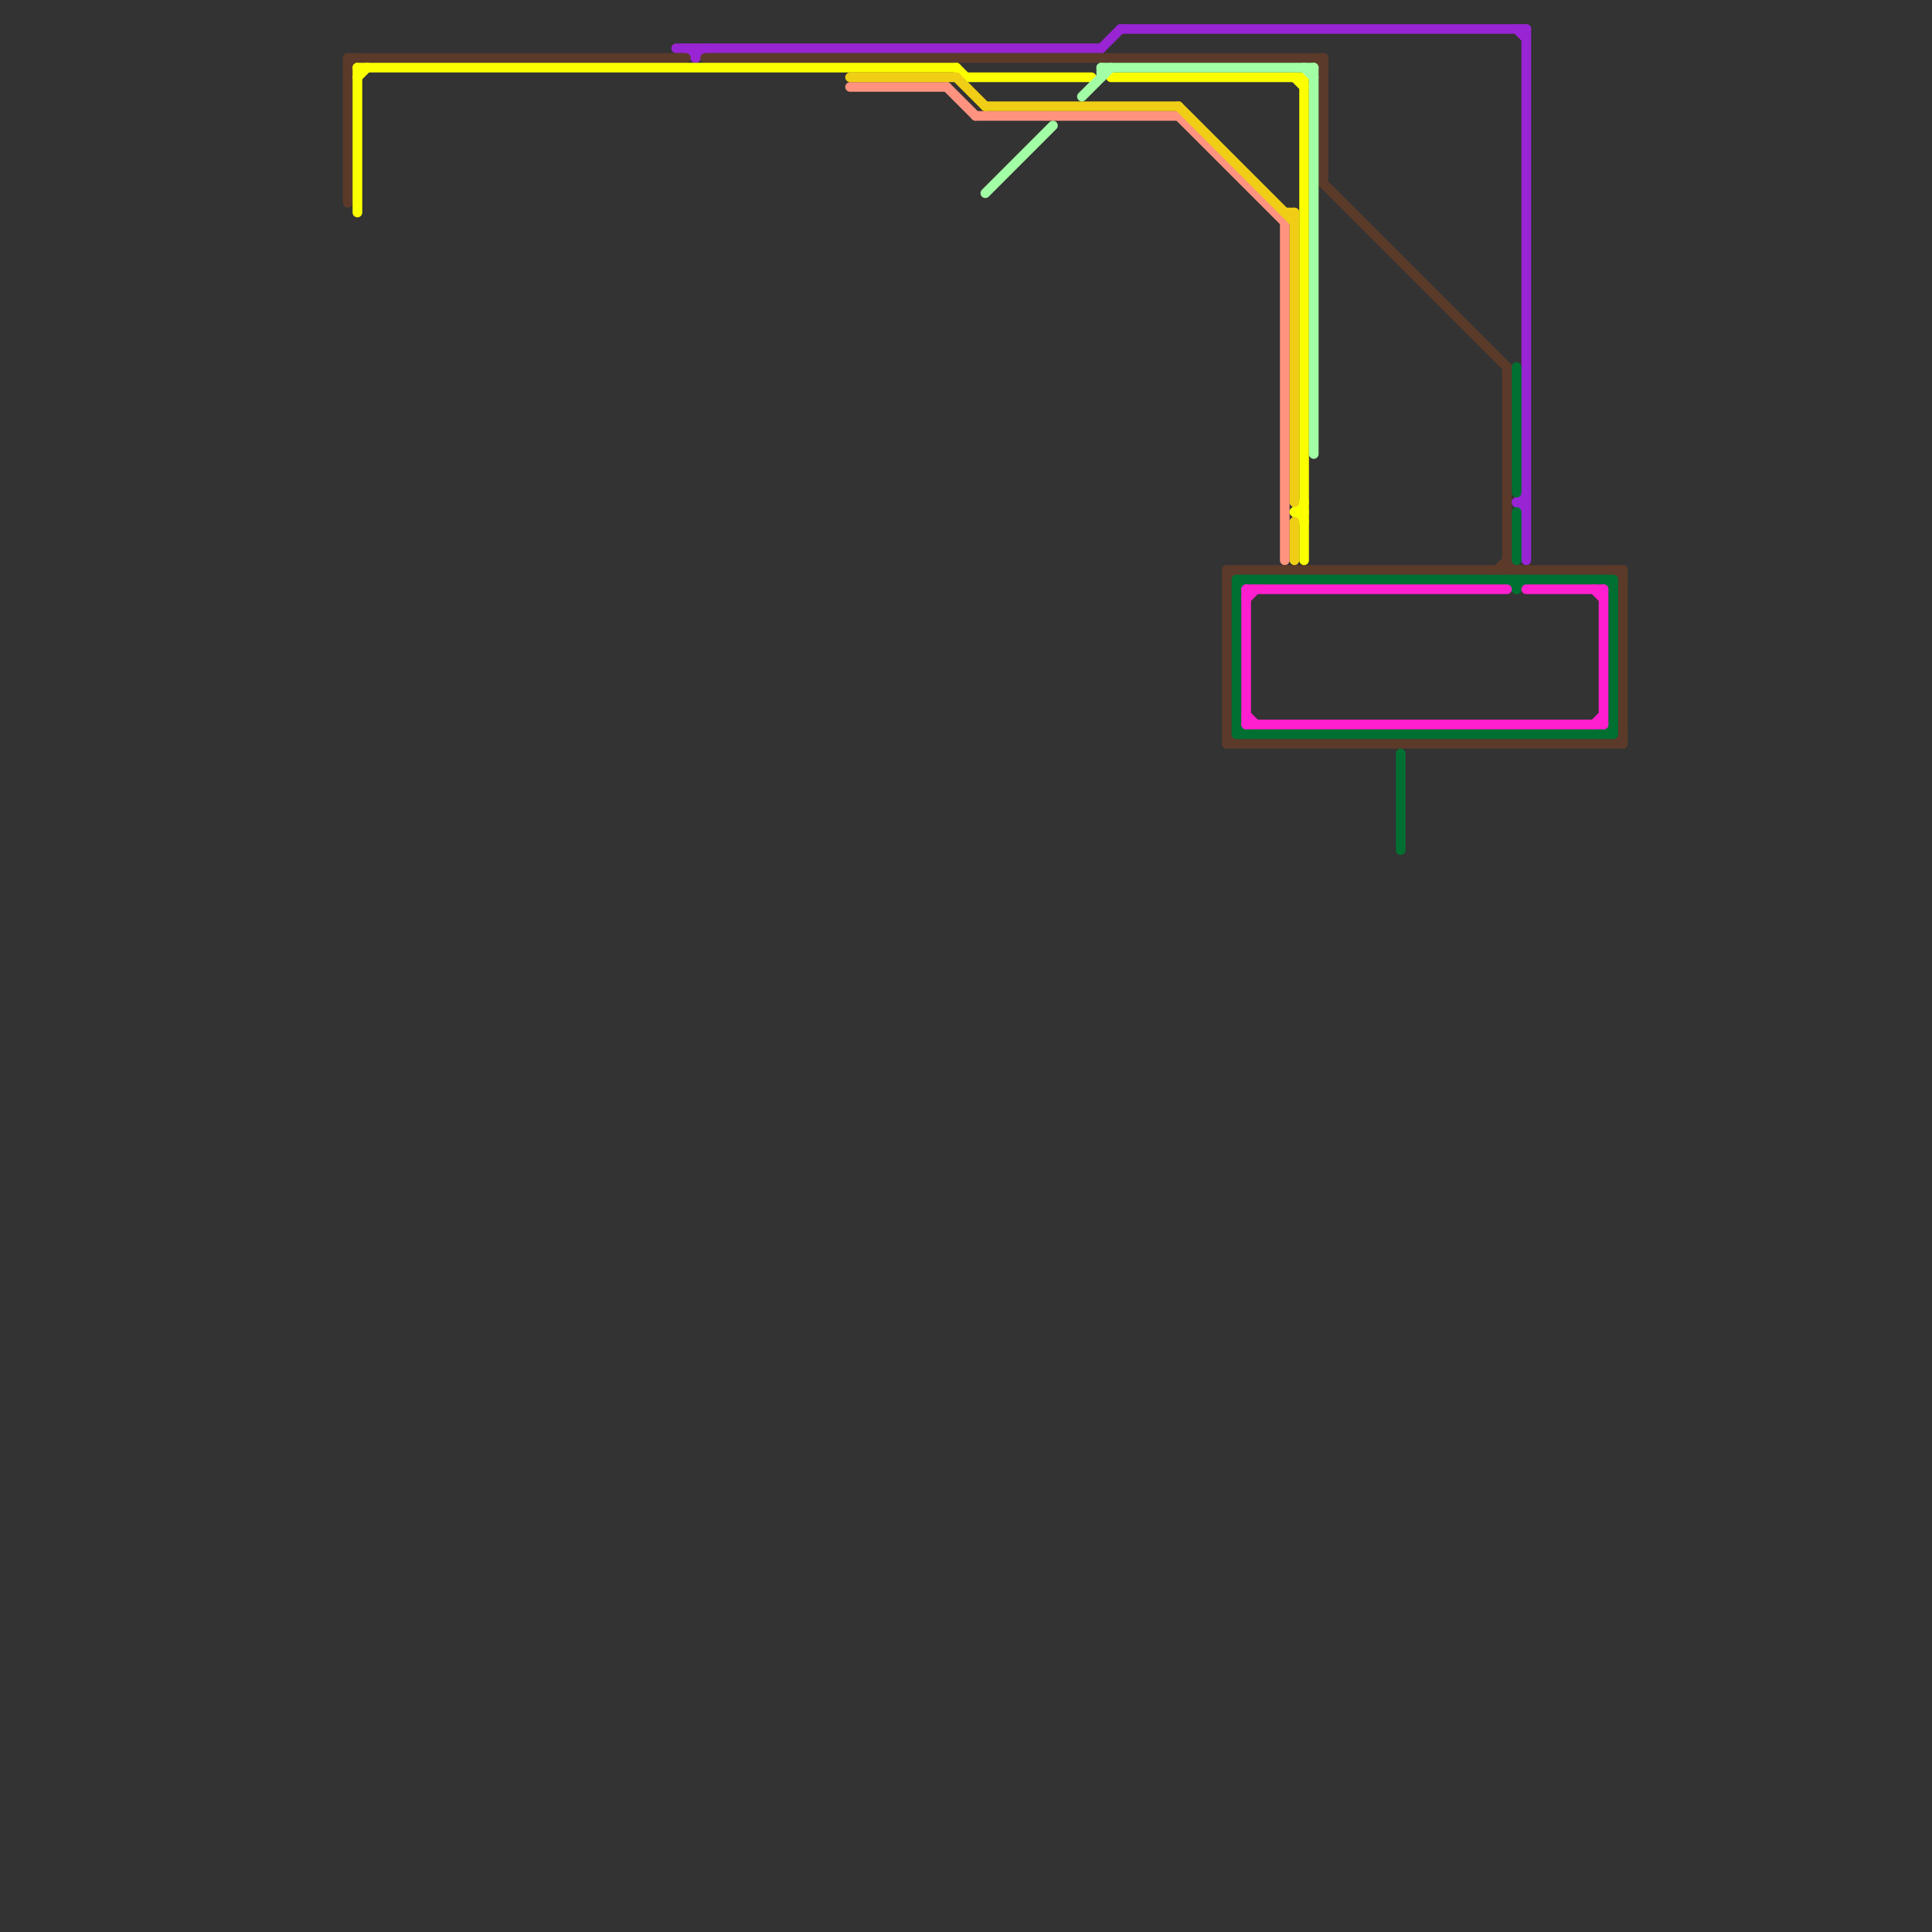 
<svg version="1.1" xmlns="http://www.w3.org/2000/svg" viewBox="0 0 200 200">
<rect x="0" y="0" width="200" height="200" fill="#333333" stroke="none"/>
<style>text { font: 1px Helvetica; font-weight: 600; white-space: pre; dominant-baseline: central; } line { stroke-width: 1; fill: none; stroke-linecap: round; stroke-linejoin: round; } .c0 { stroke: #ff9380 } .c1 { stroke: #9824d3 } .c2 { stroke: #5b3a29 } .c3 { stroke: #fbff00 } .c4 { stroke: #f0ce15 } .c5 { stroke: #a3ffa5 } .c6 { stroke: #007032 } .c7 { stroke: #ff1fce }</style><defs><g id="wm-xf"><circle r="1.2" fill="#000"/><circle r="0.9" fill="#fff"/><circle r="0.6" fill="#000"/><circle r="0.3" fill="#fff"/></g><g id="wm"><circle r="0.6" fill="#000"/><circle r="0.3" fill="#fff"/></g></defs><line class="c0" x1="122" y1="12" x2="133" y2="23"/><line class="c0" x1="101" y1="12" x2="122" y2="12"/><line class="c0" x1="98" y1="9" x2="101" y2="12"/><line class="c0" x1="133" y1="23" x2="133" y2="58"/><line class="c0" x1="88" y1="9" x2="98" y2="9"/><line class="c1" x1="114" y1="5" x2="116" y2="3"/><line class="c1" x1="72" y1="6" x2="73" y2="5"/><line class="c1" x1="157" y1="52" x2="158" y2="53"/><line class="c1" x1="157" y1="3" x2="158" y2="4"/><line class="c1" x1="72" y1="5" x2="72" y2="6"/><line class="c1" x1="157" y1="52" x2="158" y2="52"/><line class="c1" x1="158" y1="3" x2="158" y2="58"/><line class="c1" x1="70" y1="5" x2="114" y2="5"/><line class="c1" x1="157" y1="52" x2="158" y2="51"/><line class="c1" x1="116" y1="3" x2="158" y2="3"/><line class="c1" x1="71" y1="5" x2="72" y2="6"/><line class="c2" x1="36" y1="6" x2="71" y2="6"/><line class="c2" x1="168" y1="59" x2="168" y2="77"/><line class="c2" x1="36" y1="7" x2="37" y2="6"/><line class="c2" x1="156" y1="38" x2="156" y2="59"/><line class="c2" x1="155" y1="59" x2="156" y2="58"/><line class="c2" x1="137" y1="19" x2="156" y2="38"/><line class="c2" x1="36" y1="6" x2="36" y2="21"/><line class="c2" x1="156" y1="58" x2="157" y2="59"/><line class="c2" x1="127" y1="77" x2="168" y2="77"/><line class="c2" x1="167" y1="77" x2="168" y2="76"/><line class="c2" x1="73" y1="6" x2="137" y2="6"/><line class="c2" x1="127" y1="76" x2="128" y2="77"/><line class="c2" x1="127" y1="59" x2="168" y2="59"/><line class="c2" x1="127" y1="59" x2="127" y2="77"/><line class="c2" x1="137" y1="6" x2="137" y2="19"/><line class="c2" x1="167" y1="59" x2="168" y2="60"/><line class="c2" x1="127" y1="60" x2="128" y2="59"/><line class="c2" x1="136" y1="6" x2="137" y2="7"/><line class="c3" x1="37" y1="7" x2="37" y2="22"/><line class="c3" x1="134" y1="53" x2="135" y2="53"/><line class="c3" x1="99" y1="7" x2="100" y2="8"/><line class="c3" x1="134" y1="8" x2="135" y2="9"/><line class="c3" x1="134" y1="53" x2="135" y2="52"/><line class="c3" x1="100" y1="8" x2="113" y2="8"/><line class="c3" x1="37" y1="7" x2="99" y2="7"/><line class="c3" x1="115" y1="8" x2="135" y2="8"/><line class="c3" x1="135" y1="8" x2="135" y2="58"/><line class="c3" x1="37" y1="8" x2="38" y2="7"/><line class="c3" x1="134" y1="53" x2="135" y2="54"/><line class="c4" x1="88" y1="8" x2="99" y2="8"/><line class="c4" x1="134" y1="22" x2="134" y2="52"/><line class="c4" x1="134" y1="54" x2="134" y2="58"/><line class="c4" x1="122" y1="11" x2="134" y2="23"/><line class="c4" x1="102" y1="11" x2="122" y2="11"/><line class="c4" x1="99" y1="8" x2="102" y2="11"/><line class="c4" x1="133" y1="22" x2="134" y2="22"/><line class="c5" x1="114" y1="7" x2="136" y2="7"/><line class="c5" x1="112" y1="10" x2="115" y2="7"/><line class="c5" x1="135" y1="7" x2="136" y2="8"/><line class="c5" x1="102" y1="20" x2="109" y2="13"/><line class="c5" x1="136" y1="7" x2="136" y2="47"/><line class="c5" x1="114" y1="7" x2="114" y2="8"/><line class="c6" x1="128" y1="60" x2="128" y2="76"/><line class="c6" x1="128" y1="75" x2="129" y2="76"/><line class="c6" x1="166" y1="60" x2="167" y2="61"/><line class="c6" x1="157" y1="53" x2="157" y2="58"/><line class="c6" x1="128" y1="60" x2="167" y2="60"/><line class="c6" x1="145" y1="78" x2="145" y2="88"/><line class="c6" x1="157" y1="60" x2="157" y2="61"/><line class="c6" x1="167" y1="60" x2="167" y2="76"/><line class="c6" x1="128" y1="61" x2="129" y2="60"/><line class="c6" x1="157" y1="38" x2="157" y2="51"/><line class="c6" x1="156" y1="60" x2="157" y2="61"/><line class="c6" x1="157" y1="61" x2="158" y2="60"/><line class="c6" x1="128" y1="76" x2="167" y2="76"/><line class="c6" x1="166" y1="76" x2="167" y2="75"/><line class="c7" x1="129" y1="61" x2="156" y2="61"/><line class="c7" x1="165" y1="75" x2="166" y2="74"/><line class="c7" x1="158" y1="61" x2="166" y2="61"/><line class="c7" x1="165" y1="61" x2="166" y2="62"/><line class="c7" x1="129" y1="75" x2="166" y2="75"/><line class="c7" x1="129" y1="61" x2="129" y2="75"/><line class="c7" x1="129" y1="62" x2="130" y2="61"/><line class="c7" x1="129" y1="74" x2="130" y2="75"/><line class="c7" x1="166" y1="61" x2="166" y2="75"/>
</svg>
